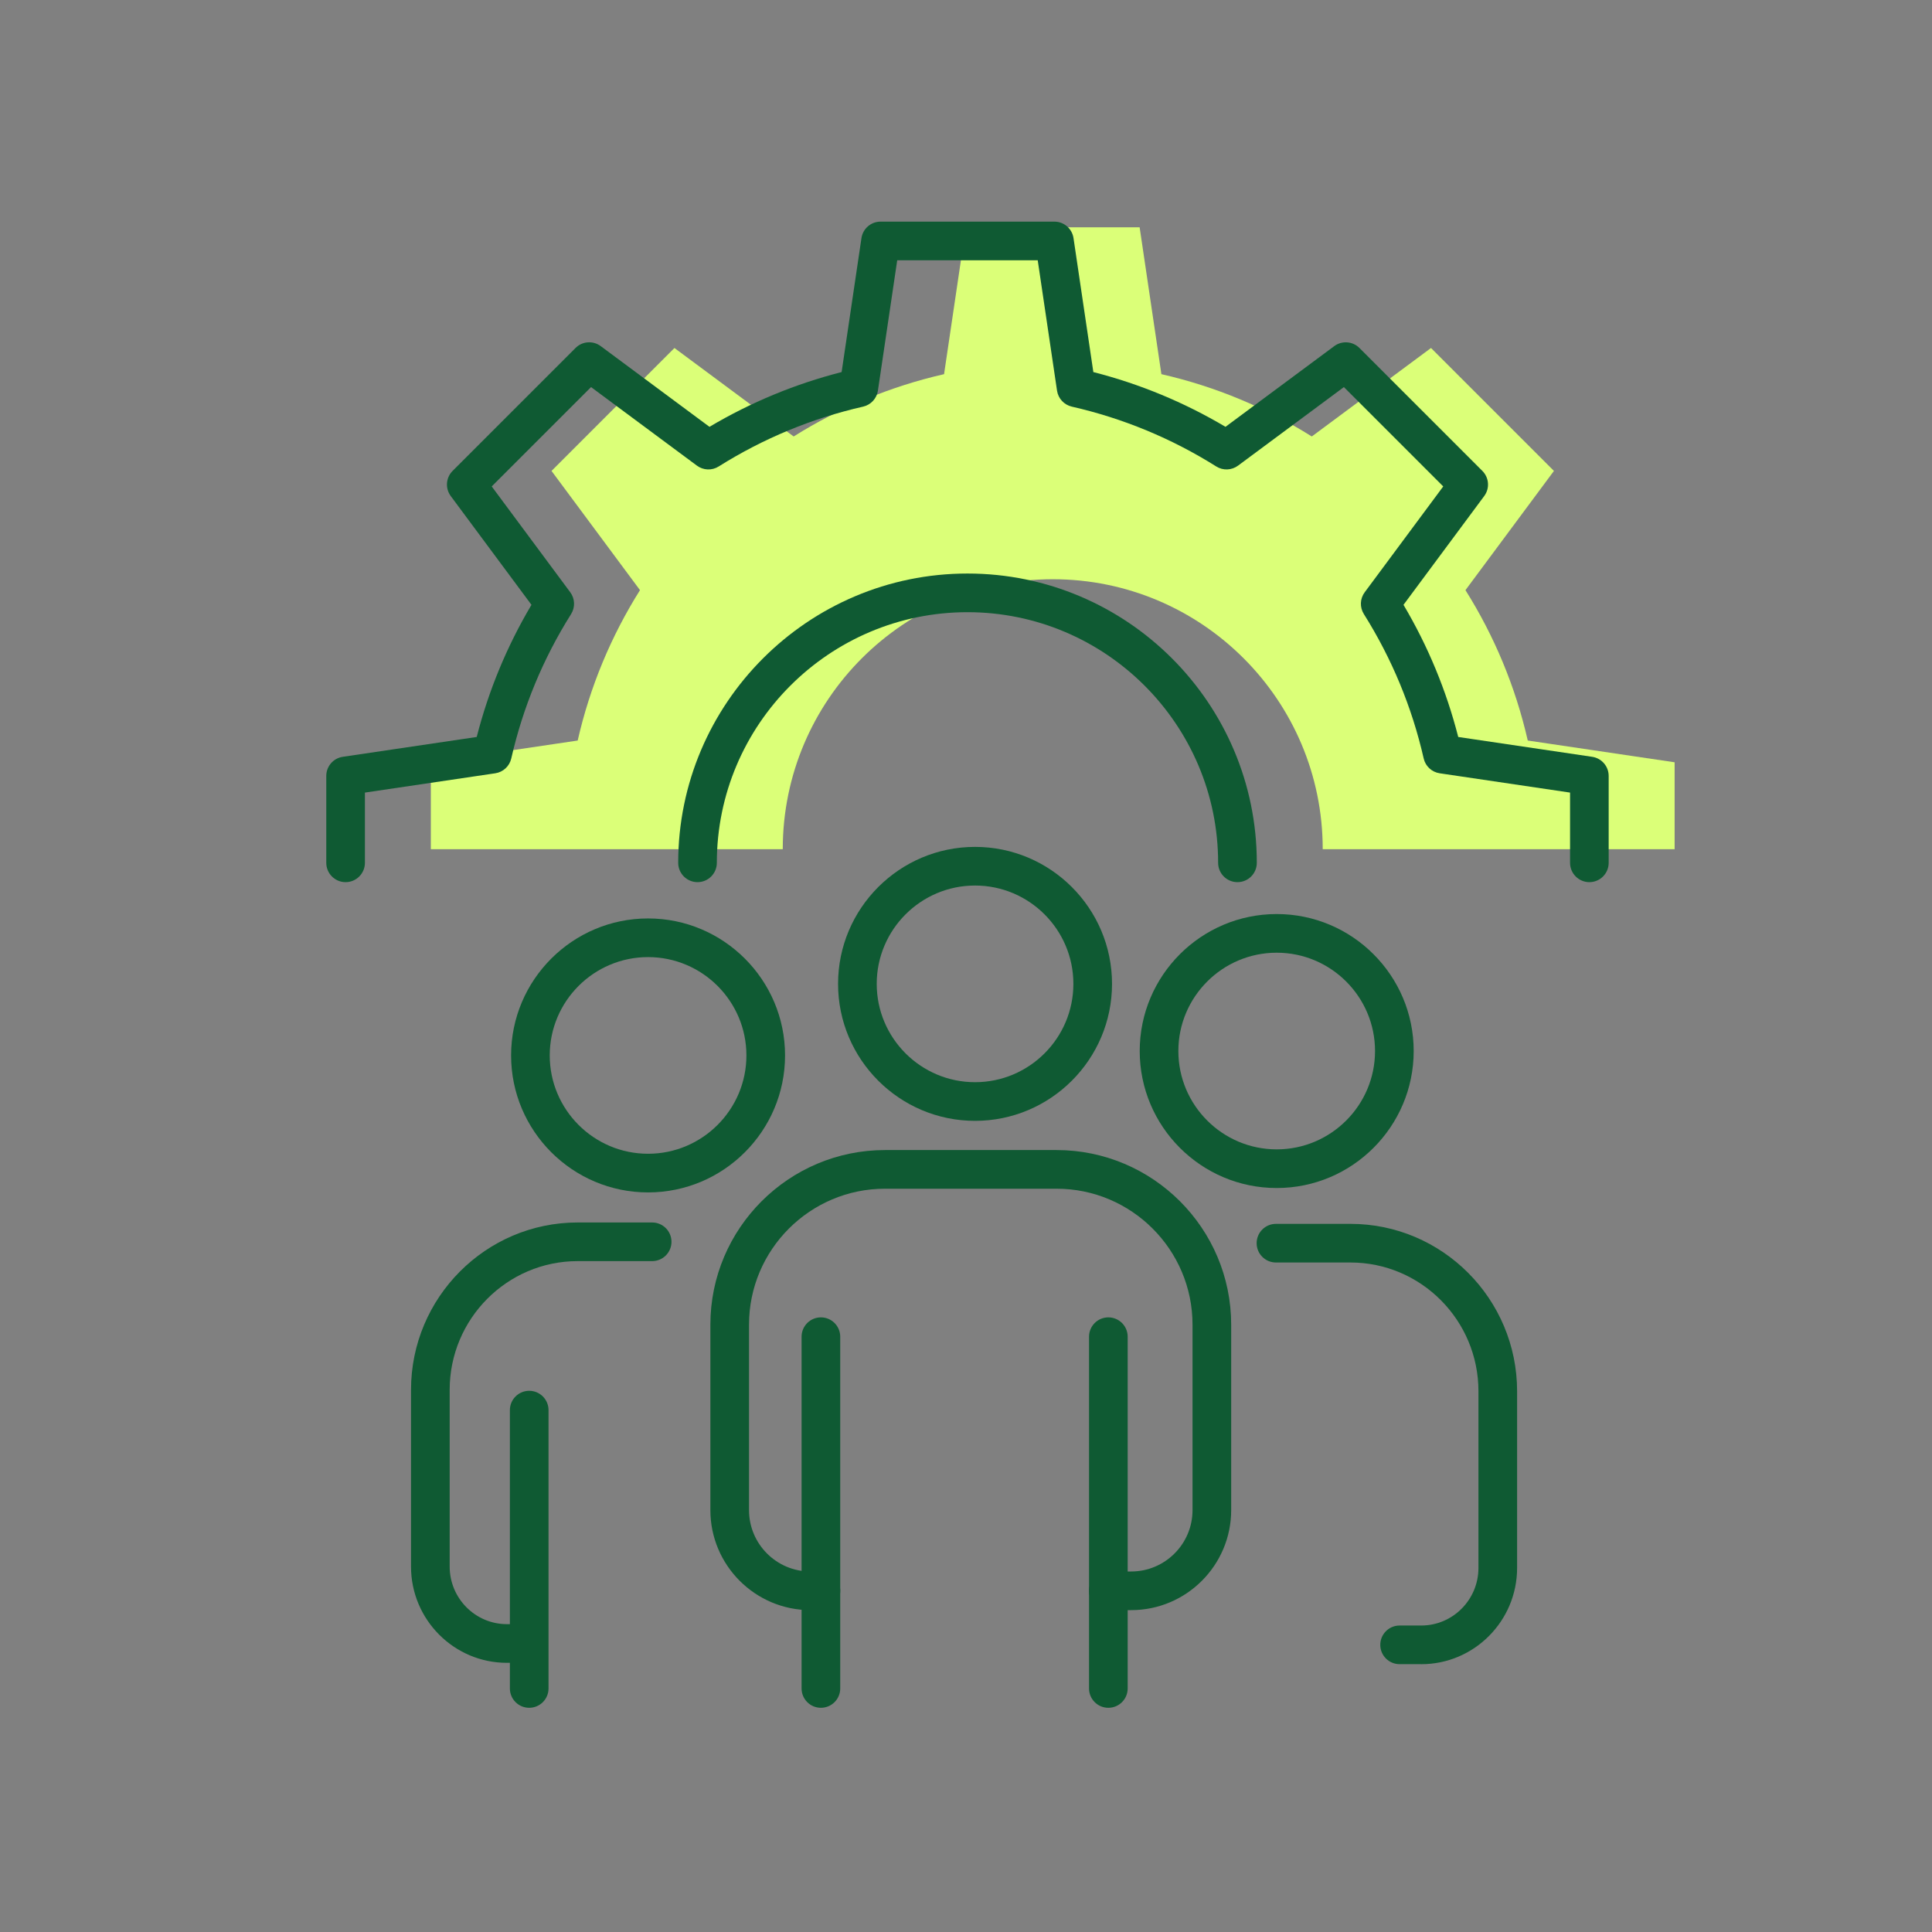 <?xml version="1.0" encoding="UTF-8"?><svg id="Icons" xmlns="http://www.w3.org/2000/svg" viewBox="0 0 120 120"><rect x="0" y="0" width="120" height="120" fill="#808080" stroke="none"/><path d="m94.892,45.996c-.766-3.361-2.089-6.509-3.87-9.341l5.495-7.405-7.635-7.635-7.405,5.495c-2.833-1.782-5.98-3.104-9.341-3.87l-1.351-9.121h-10.797l-1.351,9.121c-3.361.766-6.509,2.089-9.341,3.87l-7.405-5.495-7.635,7.635,5.495,7.405c-1.782,2.833-3.105,5.98-3.87,9.341l-9.121,1.351v5.399h21.858c0-9.261,7.508-16.769,16.769-16.769,9.261,0,16.769,7.508,16.769,16.769h21.858v-5.399l-9.121-1.351Z" fill="#dbff78"/><path d="m40.253,74.063c-4.691,0-8.508-3.817-8.508-8.509,0-4.691,3.817-8.508,8.508-8.508s8.508,3.817,8.508,8.508c0,4.691-3.817,8.509-8.508,8.509Zm0-14.616c-3.368,0-6.108,2.739-6.108,6.107s2.74,6.108,6.108,6.108,6.108-2.74,6.108-6.108-2.74-6.107-6.108-6.107Z" fill="#0f5a33"/><path d="m60.562,69.618c-4.691,0-8.508-3.816-8.508-8.508s3.817-8.508,8.508-8.508c4.691,0,8.508,3.817,8.508,8.508s-3.817,8.508-8.508,8.508Zm0-14.616c-3.368,0-6.107,2.74-6.107,6.108s2.74,6.107,6.107,6.107c3.368,0,6.108-2.739,6.108-6.107s-2.74-6.108-6.108-6.108Z" fill="#0f5a33"/><path d="m79.298,73.79c-4.691,0-8.508-3.817-8.508-8.509,0-4.691,3.817-8.508,8.508-8.508s8.509,3.817,8.509,8.508c0,4.691-3.817,8.509-8.509,8.509Zm0-14.616c-3.368,0-6.108,2.739-6.108,6.107s2.74,6.108,6.108,6.108,6.108-2.74,6.108-6.108-2.74-6.107-6.108-6.107Z" fill="#0f5a33"/><path d="m50.988,106.074c-.663,0-1.2-.537-1.2-1.2v-21.85c0-.663.538-1.2,1.2-1.2s1.2.537,1.2,1.2v21.85c0,.663-.538,1.2-1.2,1.2Z" fill="#0f5a33"/><path d="m68.842,106.074c-.663,0-1.2-.537-1.2-1.2v-21.85c0-.663.538-1.2,1.2-1.2s1.2.537,1.2,1.2v21.85c0,.663-.538,1.2-1.2,1.2Z" fill="#0f5a33"/><path d="m70.259,100.008h-1.417c-.663,0-1.2-.537-1.2-1.2s.538-1.2,1.2-1.2h1.417c2.102,0,3.811-1.71,3.811-3.812v-11.516c0-4.658-3.789-8.447-8.447-8.447h-10.653c-4.658,0-8.447,3.789-8.447,8.447v11.516c0,2.102,1.709,3.812,3.811,3.812h.655c.663,0,1.2.537,1.2,1.2s-.538,1.2-1.2,1.2h-.655c-3.425,0-6.211-2.787-6.211-6.212v-11.516c0-5.981,4.866-10.848,10.848-10.848h10.653c5.981,0,10.847,4.866,10.847,10.848v11.516c0,3.425-2.786,6.212-6.211,6.212Z" fill="#0f5a33"/><path d="m88.276,103.364h-1.344c-.663,0-1.2-.537-1.2-1.2s.537-1.2,1.2-1.2h1.344c1.959,0,3.553-1.604,3.553-3.576v-10.977c0-4.408-3.566-7.995-7.95-7.995h-4.627c-.663,0-1.2-.537-1.2-1.2s.537-1.2,1.2-1.2h4.627c5.707,0,10.351,4.663,10.351,10.396v10.977c0,3.295-2.671,5.977-5.953,5.977Z" fill="#0f5a33"/><path d="m32.87,106.074c-.663,0-1.2-.537-1.2-1.2v-17.289c0-.663.538-1.2,1.2-1.2s1.2.537,1.2,1.2v17.289c0,.663-.538,1.2-1.2,1.2Z" fill="#0f5a33"/><path d="m32.825,103.281h-1.343c-3.282,0-5.953-2.682-5.953-5.977v-10.978c0-5.732,4.644-10.396,10.351-10.396h4.627c.663,0,1.2.537,1.2,1.2s-.538,1.2-1.2,1.2h-4.627c-4.384,0-7.95,3.587-7.95,7.995v10.978c0,1.972,1.594,3.576,3.553,3.576h1.343c.663,0,1.2.537,1.2,1.2s-.538,1.2-1.2,1.2Z" fill="#0f5a33"/><path d="m98.719,54.792c-.663,0-1.2-.538-1.2-1.2v-4.363l-8.097-1.199c-.489-.072-.885-.438-.994-.92-.726-3.184-1.976-6.201-3.716-8.969-.264-.419-.243-.957.052-1.354l4.878-6.574-6.17-6.17-6.574,4.878c-.397.295-.937.316-1.354.052-2.767-1.74-5.785-2.99-8.97-3.716-.482-.11-.848-.505-.92-.994l-1.199-8.096h-8.727l-1.199,8.096c-.072.489-.438.884-.92.994-3.185.726-6.203,1.977-8.969,3.716-.418.264-.957.244-1.354-.052l-6.574-4.878-6.17,6.17,4.878,6.574c.295.397.315.936.052,1.354-1.74,2.766-2.99,5.784-3.716,8.969-.11.482-.505.848-.994.92l-8.096,1.199v4.363c0,.663-.538,1.2-1.2,1.2s-1.2-.538-1.2-1.2v-5.398c0-.595.436-1.1,1.024-1.187l8.32-1.232c.738-2.889,1.879-5.643,3.401-8.208l-5.013-6.755c-.354-.478-.305-1.143.115-1.564l7.635-7.635c.42-.421,1.085-.47,1.564-.115l6.755,5.013c2.565-1.521,5.319-2.663,8.208-3.401l1.232-8.32c.087-.588.592-1.024,1.187-1.024h10.797c.595,0,1.1.436,1.187,1.024l1.232,8.32c2.889.738,5.643,1.879,8.208,3.401l6.756-5.013c.476-.353,1.143-.305,1.563.115l7.635,7.635c.421.421.47,1.086.115,1.564l-5.013,6.755c1.521,2.566,2.662,5.32,3.4,8.208l8.32,1.232c.589.087,1.024.592,1.024,1.187v5.398c0,.663-.537,1.2-1.2,1.2Z" fill="#0f5a33"/><path d="m76.86,54.792c-.663,0-1.2-.538-1.2-1.2,0-8.584-6.984-15.568-15.568-15.568s-15.568,6.984-15.568,15.568c0,.663-.538,1.2-1.2,1.2s-1.2-.538-1.2-1.2c0-9.908,8.061-17.969,17.969-17.969s17.969,8.061,17.969,17.969c0,.663-.537,1.2-1.2,1.2Z" fill="#0f5a33"/></svg>